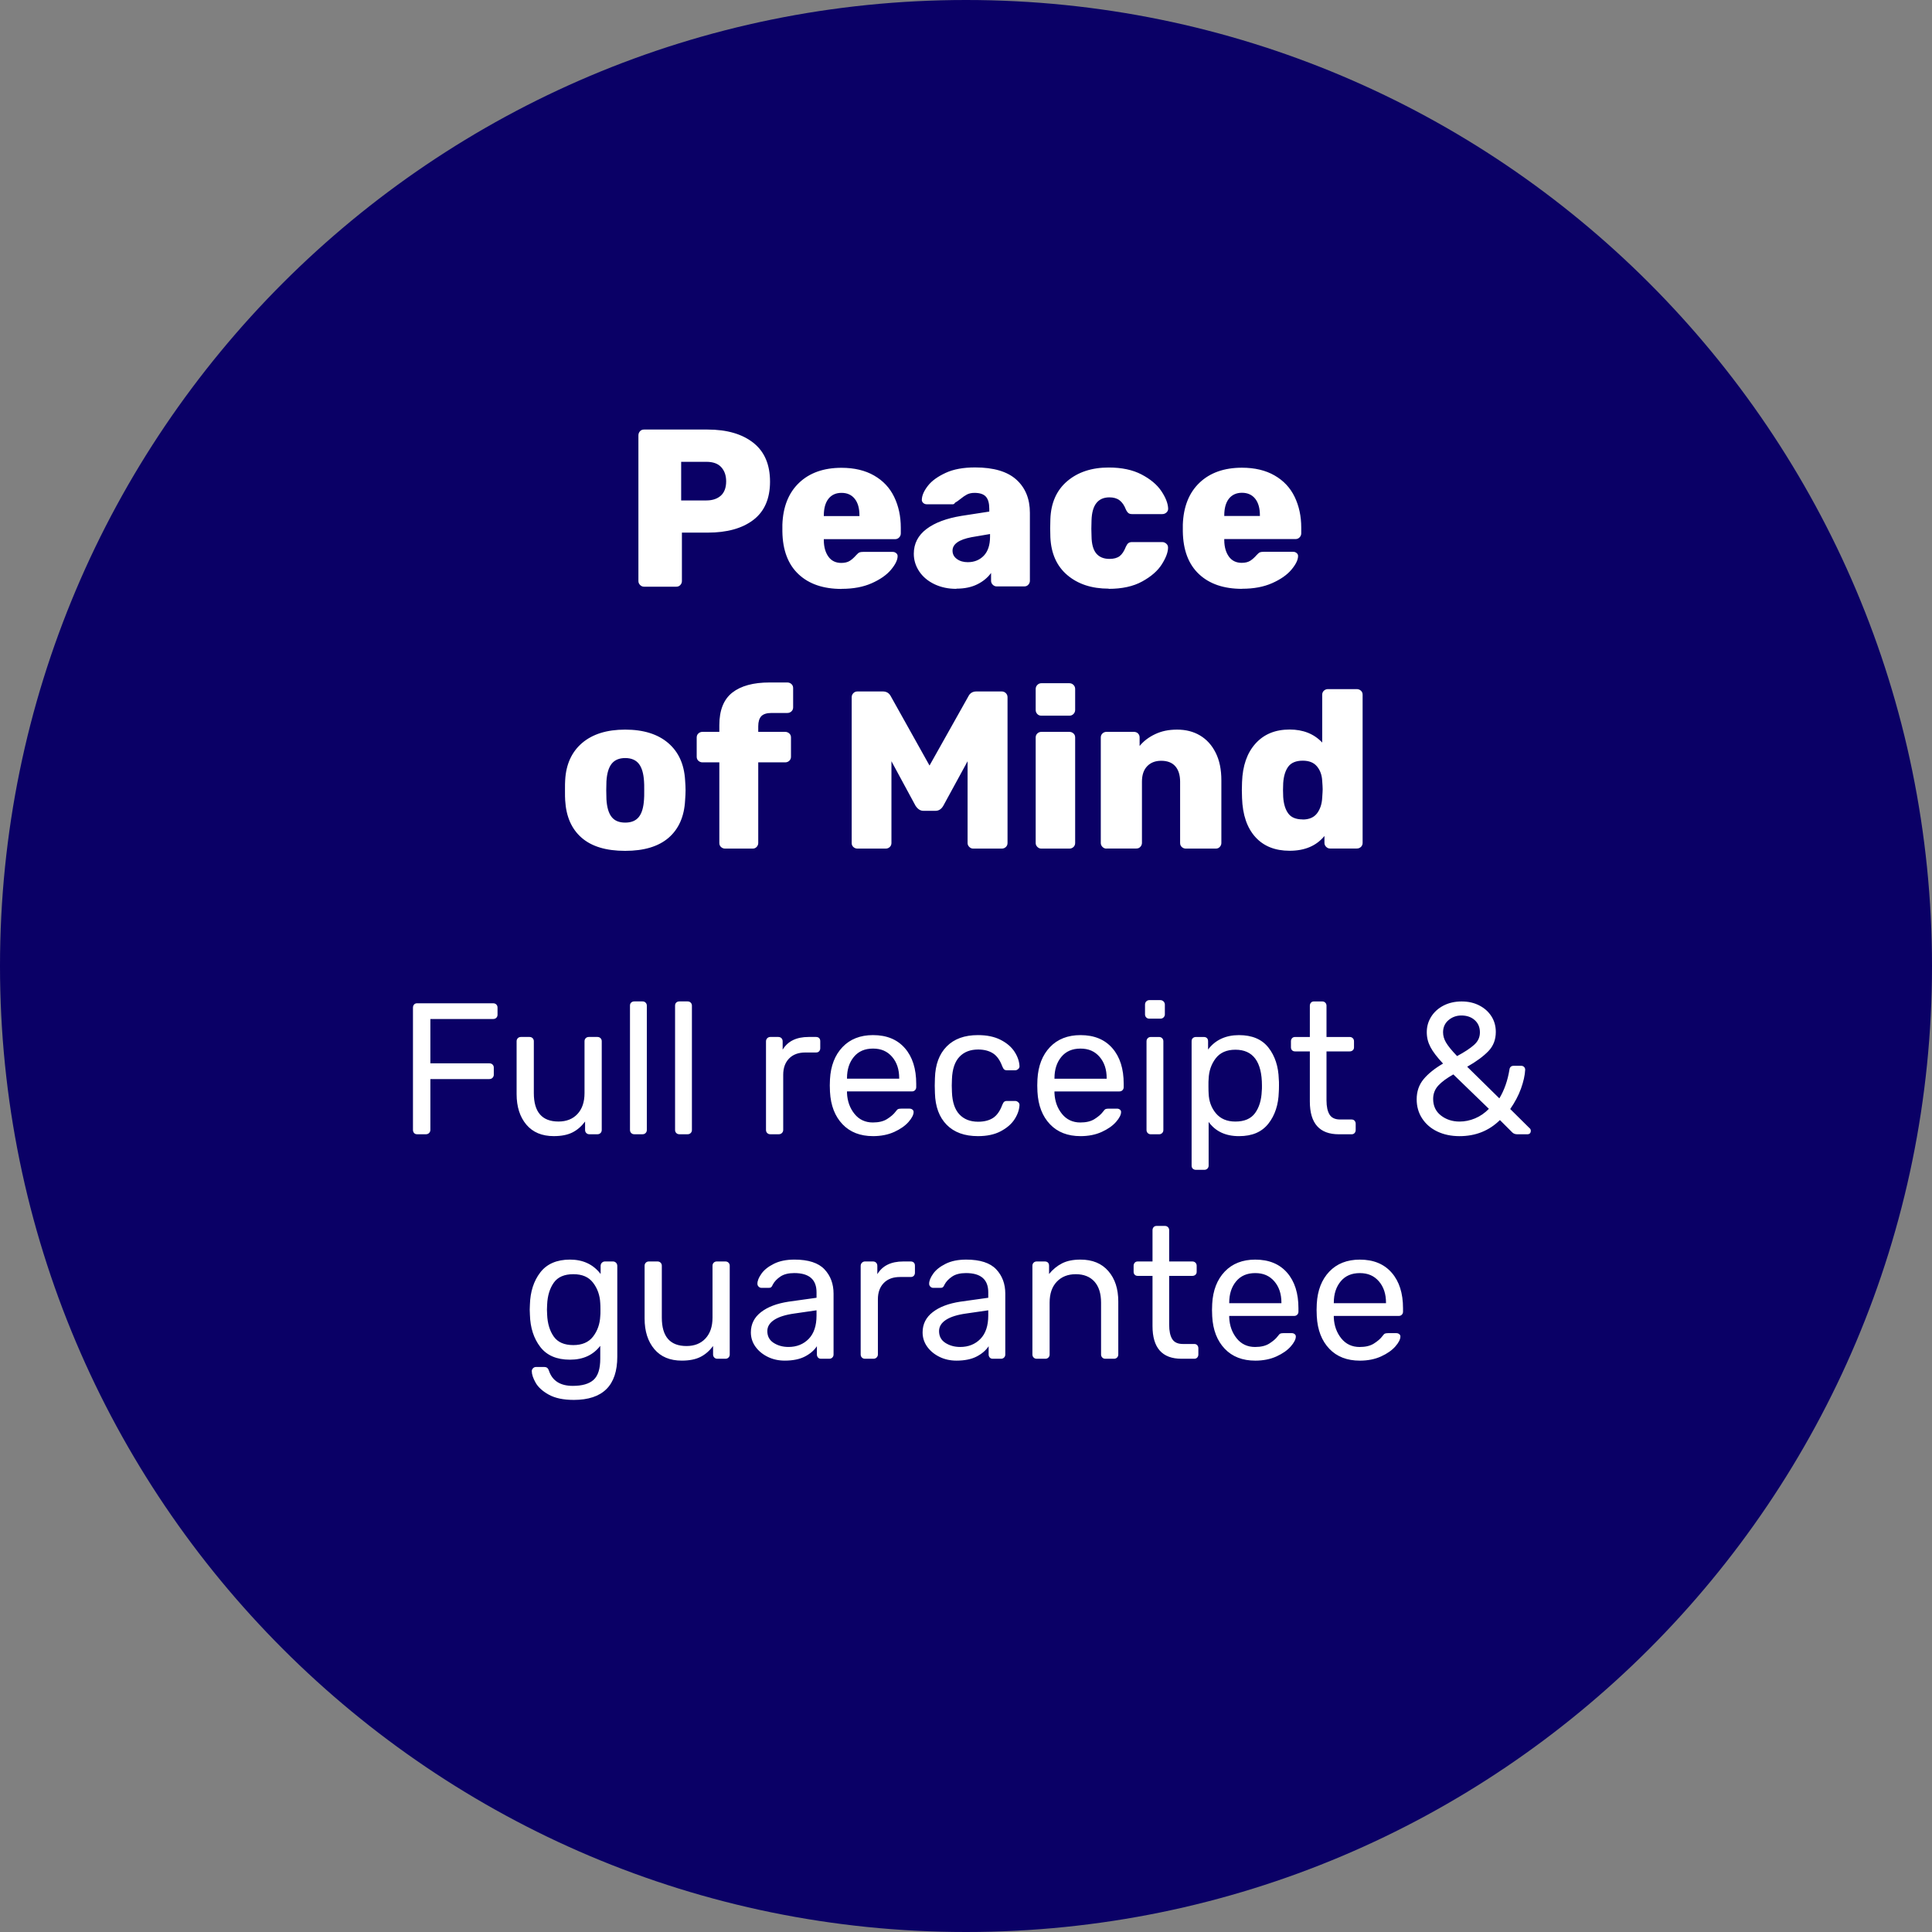 <?xml version="1.0" encoding="UTF-8"?><svg id="a" xmlns="http://www.w3.org/2000/svg" xmlns:xlink="http://www.w3.org/1999/xlink" viewBox="0 0 206.54 206.54"><rect x="0" y="0" width="206.54" height="206.54" fill="#808080" stroke="none"/><defs><style>.c{fill:none;}.d{fill:#fff;}.e{fill:#0a0066;}.f{clip-path:url(#b);}</style><clipPath id="b"><rect class="c" x="0" y="0" width="206.54" height="206.54"/></clipPath></defs><g class="f"><path class="e" d="M103.27,206.54c57.03,0,103.27-46.24,103.27-103.27S160.3,0,103.27,0,0,46.24,0,103.27s46.24,103.27,103.27,103.27"/><path class="d" d="M139.27,87.6c-.72,0-1.24-.21-1.55-.64-.31-.42-.49-1.01-.54-1.76l-.02-.74,.02-.74c.05-.75,.23-1.34,.54-1.76,.31-.42,.83-.64,1.55-.64,.67,0,1.18,.2,1.52,.61,.34,.41,.53,.92,.56,1.55,.03,.42,.05,.71,.05,.89,0,.16-.02,.46-.05,.91-.03,.67-.22,1.23-.55,1.67-.34,.44-.85,.66-1.54,.66m-1.39,3.34c1.62,0,2.86-.53,3.72-1.58v.74c0,.16,.06,.3,.18,.42,.12,.12,.26,.18,.42,.18h2.86c.18,0,.32-.06,.44-.17s.18-.26,.18-.43v-15.84c0-.18-.06-.32-.18-.43s-.27-.17-.44-.17h-3.1c-.16,0-.3,.06-.42,.17-.12,.11-.18,.26-.18,.43v5.11c-.88-.93-2.04-1.39-3.48-1.39-1.54,0-2.75,.5-3.65,1.5-.9,1-1.38,2.37-1.44,4.12l-.02,.86,.02,.84c.06,1.81,.54,3.2,1.43,4.18s2.11,1.46,3.66,1.46m-19.58-.24h3.19c.18,0,.32-.06,.43-.18,.11-.12,.17-.26,.17-.42v-6.55c0-.7,.18-1.25,.55-1.64,.37-.39,.87-.59,1.51-.59s1.16,.19,1.5,.58c.34,.38,.52,.94,.52,1.66v6.55c0,.18,.06,.32,.18,.43,.12,.11,.27,.17,.44,.17h3.19c.18,0,.32-.06,.43-.18,.11-.12,.17-.26,.17-.42v-6.7c0-1.15-.2-2.14-.61-2.95-.41-.82-.97-1.43-1.68-1.85-.71-.42-1.52-.62-2.44-.62s-1.66,.16-2.34,.48c-.68,.32-1.24,.74-1.67,1.27v-.91c0-.18-.06-.32-.17-.43-.11-.11-.26-.17-.43-.17h-2.95c-.16,0-.3,.06-.42,.17-.12,.11-.18,.26-.18,.43v11.28c0,.16,.06,.3,.18,.42,.12,.12,.26,.18,.42,.18m-6.96,0h3c.18,0,.32-.06,.44-.17,.12-.11,.18-.26,.18-.43v-11.28c0-.18-.06-.32-.18-.43-.12-.11-.27-.17-.44-.17h-3c-.16,0-.3,.06-.42,.17-.12,.11-.18,.26-.18,.43v11.28c0,.16,.06,.3,.18,.42s.26,.18,.42,.18m0-14.21h3c.18,0,.32-.06,.44-.18,.12-.12,.18-.27,.18-.44v-2.23c0-.18-.06-.32-.18-.44-.12-.12-.27-.18-.44-.18h-3c-.16,0-.3,.06-.42,.18-.12,.12-.18,.27-.18,.44v2.23c0,.18,.06,.32,.17,.44s.26,.18,.43,.18m-19.66,14.21h3.02c.18,0,.32-.06,.44-.17s.18-.26,.18-.43v-8.74l2.57,4.75c.24,.37,.52,.55,.84,.55h1.3c.35,0,.63-.18,.84-.55l2.59-4.75v8.74c0,.16,.06,.3,.18,.42,.12,.12,.26,.18,.42,.18h3.05c.18,0,.32-.06,.44-.17,.12-.11,.18-.26,.18-.43v-15.58c0-.18-.06-.32-.18-.44-.12-.12-.27-.18-.44-.18h-2.71c-.4,0-.69,.18-.86,.53l-4.15,7.39-4.13-7.39c-.18-.35-.46-.53-.86-.53h-2.71c-.18,0-.32,.06-.44,.18-.12,.12-.18,.27-.18,.44v15.58c0,.18,.06,.32,.18,.43,.12,.11,.27,.17,.44,.17m-14.14,0h2.93c.18,0,.32-.06,.43-.18,.11-.12,.17-.26,.17-.42v-8.62h2.88c.18,0,.32-.06,.44-.17,.12-.11,.18-.26,.18-.43v-2.06c0-.18-.06-.32-.18-.43s-.27-.17-.44-.17h-2.88v-.6c0-.48,.11-.84,.32-1.07,.22-.23,.58-.35,1.09-.35h1.7c.18,0,.32-.06,.44-.17,.12-.11,.18-.26,.18-.43v-2.06c0-.18-.06-.32-.18-.43-.12-.11-.27-.17-.44-.17h-1.9c-1.73,0-3.06,.36-3.98,1.08s-1.39,1.88-1.39,3.48v.72h-1.8c-.18,0-.32,.06-.44,.17s-.18,.26-.18,.43v2.06c0,.18,.06,.32,.18,.43,.12,.11,.27,.17,.44,.17h1.8v8.62c0,.18,.06,.32,.18,.43,.12,.11,.27,.17,.44,.17m-10.68-2.78c-.66,0-1.14-.2-1.46-.61-.32-.41-.5-1.04-.55-1.88l-.02-.96,.02-.96c.05-.83,.23-1.46,.55-1.87s.81-.62,1.46-.62,1.14,.21,1.46,.62,.5,1.04,.55,1.87c.02,.16,.02,.48,.02,.96s0,.8-.02,.96c-.05,.85-.23,1.48-.55,1.88-.32,.41-.81,.61-1.46,.61m0,3.02c2.02,0,3.56-.47,4.64-1.4,1.08-.94,1.67-2.27,1.76-4,.03-.42,.05-.78,.05-1.08s-.02-.66-.05-1.08c-.1-1.7-.7-3.02-1.81-3.97-1.11-.95-2.64-1.43-4.6-1.43s-3.48,.48-4.6,1.43c-1.11,.95-1.72,2.28-1.81,3.97-.02,.21-.02,.57-.02,1.08s0,.87,.02,1.08c.1,1.73,.68,3.06,1.76,4,1.08,.94,2.63,1.4,4.64,1.4"/><path class="d" d="M130.88,55.16v-.05c0-.77,.16-1.36,.49-1.79,.33-.42,.8-.64,1.4-.64s1.08,.21,1.42,.64,.5,1.02,.5,1.79v.05h-3.82Zm1.92,7.78c1.23,0,2.3-.2,3.2-.6,.9-.4,1.59-.88,2.06-1.44,.47-.56,.71-1.05,.71-1.46,0-.13-.05-.24-.16-.32-.1-.09-.23-.13-.37-.13h-3.14c-.19,0-.33,.02-.42,.06-.09,.04-.2,.14-.35,.3-.21,.24-.43,.44-.66,.59-.23,.15-.54,.23-.92,.23-.59,0-1.05-.22-1.37-.66-.32-.44-.49-1.02-.5-1.74v-.14h7.61c.18,0,.32-.06,.44-.18,.12-.12,.18-.27,.18-.44v-.6c0-1.23-.24-2.33-.71-3.3-.47-.97-1.18-1.73-2.14-2.28-.95-.55-2.12-.83-3.49-.83-1.9,0-3.42,.54-4.54,1.61-1.12,1.07-1.71,2.56-1.78,4.46v.74c.03,2,.61,3.52,1.73,4.57,1.12,1.05,2.65,1.57,4.61,1.57m-14.28,0c1.44,0,2.64-.26,3.6-.79s1.66-1.14,2.1-1.84c.44-.7,.66-1.29,.66-1.79,0-.16-.06-.3-.19-.41s-.27-.17-.43-.17h-3.22c-.18,0-.31,.04-.41,.12s-.18,.21-.26,.38c-.18,.46-.4,.8-.66,1-.26,.2-.63,.3-1.09,.3-.62,0-1.1-.2-1.42-.59s-.49-1-.5-1.84l-.02-.79,.02-.91c.05-1.63,.69-2.45,1.92-2.45,.43,0,.79,.1,1.07,.31,.28,.21,.51,.54,.68,.98,.08,.18,.17,.3,.26,.38s.23,.12,.41,.12h3.22c.18,0,.33-.06,.46-.18,.13-.12,.18-.27,.17-.44-.03-.56-.28-1.18-.74-1.86-.46-.68-1.17-1.27-2.11-1.76s-2.11-.74-3.5-.74c-1.82,0-3.3,.49-4.44,1.46s-1.74,2.33-1.8,4.06l-.02,.98,.02,.96c.08,1.73,.68,3.08,1.81,4.04s2.6,1.45,4.43,1.45m-15.07-2.83c-.46,0-.85-.11-1.16-.34-.31-.22-.47-.52-.47-.89,0-.7,.67-1.18,2.02-1.44l1.99-.34v.29c0,.88-.22,1.55-.66,2.02-.44,.46-1.01,.7-1.72,.7m-1.2,2.83c.86,0,1.61-.16,2.23-.47,.62-.31,1.11-.72,1.46-1.21v.84c0,.16,.06,.3,.18,.42,.12,.12,.26,.18,.42,.18h2.95c.18,0,.32-.06,.43-.18s.17-.26,.17-.42v-7.27c0-1.49-.48-2.67-1.44-3.54-.96-.87-2.43-1.31-4.42-1.31-1.25,0-2.3,.19-3.14,.58s-1.48,.84-1.9,1.38-.63,1.02-.65,1.45c-.02,.14,.03,.27,.13,.37,.1,.1,.24,.16,.4,.16h2.78c.1,0,.18-.06,.24-.17,.16-.08,.34-.21,.55-.38,.27-.22,.52-.39,.73-.5,.22-.11,.48-.17,.8-.17,.58,0,.98,.14,1.22,.41,.24,.27,.36,.7,.36,1.3v.29l-2.98,.46c-1.58,.26-2.83,.72-3.73,1.4-.9,.68-1.36,1.56-1.36,2.65,0,.69,.2,1.32,.59,1.9,.39,.58,.94,1.03,1.63,1.36,.7,.33,1.47,.49,2.32,.49m-14.16-7.78v-.05c0-.77,.16-1.36,.49-1.79,.33-.42,.79-.64,1.4-.64s1.08,.21,1.42,.64,.5,1.02,.5,1.79v.05h-3.82Zm1.92,7.78c1.23,0,2.3-.2,3.2-.6,.9-.4,1.59-.88,2.06-1.44,.47-.56,.71-1.05,.71-1.46,0-.13-.05-.24-.16-.32-.11-.09-.23-.13-.37-.13h-3.14c-.19,0-.33,.02-.42,.06-.09,.04-.2,.14-.35,.3-.21,.24-.43,.44-.66,.59-.23,.15-.54,.23-.92,.23-.59,0-1.05-.22-1.37-.66-.32-.44-.49-1.02-.5-1.74v-.14h7.61c.18,0,.32-.06,.44-.18,.12-.12,.18-.27,.18-.44v-.6c0-1.23-.24-2.33-.71-3.3-.47-.97-1.18-1.73-2.14-2.28-.95-.55-2.12-.83-3.49-.83-1.9,0-3.42,.54-4.54,1.61-1.12,1.07-1.71,2.56-1.78,4.46v.74c.03,2,.61,3.52,1.73,4.57,1.12,1.05,2.65,1.57,4.61,1.57m-17.16-9.46v-4.13h2.69c.72,0,1.25,.19,1.6,.58s.52,.89,.52,1.51c0,.67-.19,1.18-.56,1.52-.38,.34-.89,.52-1.55,.52h-2.69Zm-3.98,9.22h3.46c.18,0,.32-.06,.43-.18,.11-.12,.17-.26,.17-.42v-5.18h2.74c2.08,0,3.71-.45,4.9-1.36,1.18-.9,1.78-2.27,1.78-4.09s-.59-3.21-1.78-4.15-2.82-1.42-4.9-1.42h-6.79c-.18,0-.32,.06-.43,.18s-.17,.27-.17,.44v15.58c0,.16,.06,.3,.18,.42,.12,.12,.26,.18,.42,.18"/><path class="d" d="M142.59,139.32v-.06c0-.93,.25-1.69,.74-2.28,.49-.59,1.17-.88,2.04-.88s1.53,.29,2.04,.88c.51,.59,.76,1.35,.76,2.28v.06h-5.58Zm2.78,6.14c.85,0,1.61-.15,2.27-.45,.66-.3,1.17-.66,1.53-1.07,.36-.41,.54-.77,.54-1.06,0-.11-.04-.19-.13-.26-.09-.07-.19-.1-.31-.1h-.88c-.16,0-.27,.02-.34,.05-.07,.03-.16,.13-.28,.29-.2,.27-.5,.52-.89,.77-.39,.25-.9,.37-1.53,.37-.81,0-1.47-.31-1.96-.92-.49-.61-.76-1.35-.8-2.22v-.18h6.94c.13,0,.24-.04,.33-.13,.09-.09,.13-.2,.13-.33v-.36c0-1.6-.4-2.87-1.21-3.8-.81-.93-1.94-1.4-3.41-1.4-1.36,0-2.45,.43-3.26,1.28-.81,.85-1.26,2-1.34,3.44l-.02,.66,.02,.68c.08,1.47,.53,2.62,1.34,3.47,.81,.85,1.9,1.27,3.26,1.27m-13.96-6.14v-.06c0-.93,.25-1.69,.74-2.28,.49-.59,1.17-.88,2.04-.88s1.53,.29,2.04,.88c.51,.59,.76,1.35,.76,2.28v.06h-5.58Zm2.78,6.14c.85,0,1.61-.15,2.27-.45,.66-.3,1.17-.66,1.53-1.07,.36-.41,.54-.77,.54-1.06,0-.11-.04-.19-.13-.26-.09-.07-.19-.1-.31-.1h-.88c-.16,0-.27,.02-.34,.05-.07,.03-.16,.13-.28,.29-.2,.27-.5,.52-.89,.77-.39,.25-.9,.37-1.53,.37-.81,0-1.47-.31-1.96-.92-.49-.61-.76-1.35-.8-2.22v-.18h6.94c.13,0,.24-.04,.33-.13,.09-.09,.13-.2,.13-.33v-.36c0-1.6-.4-2.87-1.21-3.8-.81-.93-1.94-1.4-3.41-1.4-1.36,0-2.45,.43-3.26,1.28-.81,.85-1.26,2-1.34,3.44l-.02,.66,.02,.68c.08,1.47,.53,2.62,1.34,3.47,.81,.85,1.9,1.27,3.26,1.27m-7.88-.2h1.36c.13,0,.24-.04,.32-.13,.08-.09,.12-.2,.12-.33v-.66c0-.13-.04-.24-.12-.33-.08-.09-.19-.13-.32-.13h-1.22c-.53,0-.91-.17-1.13-.52-.22-.35-.33-.86-.33-1.54v-5.22h2.48c.13,0,.24-.04,.33-.12,.09-.08,.13-.19,.13-.32v-.64c0-.13-.04-.24-.13-.33-.09-.09-.2-.13-.33-.13h-2.48v-3.34c0-.13-.04-.24-.13-.33-.09-.09-.2-.13-.33-.13h-.88c-.13,0-.24,.04-.32,.13s-.12,.2-.12,.33v3.34h-1.58c-.13,0-.24,.04-.32,.13-.08,.09-.12,.2-.12,.33v.64c0,.13,.04,.24,.12,.32s.19,.12,.32,.12h1.58v5.36c0,2.33,1.03,3.5,3.1,3.5m-15.48,0h.92c.13,0,.24-.04,.33-.13,.09-.09,.13-.2,.13-.33v-5.54c0-.95,.25-1.69,.76-2.23,.51-.54,1.19-.81,2.04-.81s1.53,.27,2,.8c.47,.53,.7,1.28,.7,2.24v5.54c0,.13,.04,.24,.13,.33,.09,.09,.2,.13,.33,.13h.92c.13,0,.24-.04,.33-.13,.09-.09,.13-.2,.13-.33v-5.66c0-1.35-.35-2.43-1.06-3.25-.71-.82-1.7-1.23-2.98-1.23-.79,0-1.44,.13-1.97,.4s-.99,.65-1.39,1.14v-.88c0-.15-.04-.26-.12-.34-.08-.08-.19-.12-.34-.12h-.86c-.13,0-.24,.04-.33,.13s-.13,.2-.13,.33v9.48c0,.13,.04,.24,.13,.33,.09,.09,.2,.13,.33,.13m-8.18-1.26c-.61,0-1.14-.15-1.59-.44s-.67-.71-.67-1.26c0-.48,.25-.88,.74-1.2,.49-.32,1.22-.55,2.18-.68l2.34-.34v.56c0,1.09-.28,1.93-.84,2.5-.56,.57-1.28,.86-2.16,.86m-.4,1.46c.88,0,1.6-.15,2.16-.44s.99-.66,1.28-1.1v.88c0,.13,.04,.24,.12,.33,.08,.09,.19,.13,.32,.13h.88c.13,0,.24-.04,.33-.13,.09-.09,.13-.2,.13-.33v-6.5c0-1.04-.32-1.91-.97-2.6-.65-.69-1.72-1.04-3.21-1.04-.87,0-1.6,.15-2.2,.45-.6,.3-1.04,.65-1.33,1.06-.29,.41-.43,.76-.43,1.07,0,.12,.04,.22,.13,.31,.09,.09,.19,.13,.31,.13h.78c.11,0,.19-.02,.25-.07,.06-.05,.12-.14,.17-.27,.17-.33,.45-.62,.82-.87s.87-.37,1.48-.37c1.59,0,2.38,.69,2.38,2.06v.58l-3,.42c-1.24,.19-2.22,.56-2.94,1.12-.72,.56-1.08,1.28-1.08,2.16,0,.56,.16,1.07,.49,1.53,.33,.46,.77,.82,1.32,1.09s1.16,.4,1.81,.4m-9.78-.2h.9c.13,0,.25-.04,.34-.13,.09-.09,.14-.2,.14-.33v-5.9c0-.73,.21-1.31,.63-1.74s1-.64,1.73-.64h1.14c.15,0,.26-.04,.34-.13,.08-.09,.12-.2,.12-.33v-.74c0-.15-.04-.26-.12-.34s-.19-.12-.34-.12h-.78c-1.31,0-2.23,.45-2.78,1.36v-.88c0-.15-.04-.26-.13-.35-.09-.09-.2-.13-.35-.13h-.84c-.13,0-.24,.05-.33,.14-.09,.09-.13,.21-.13,.34v9.46c0,.13,.04,.24,.13,.33,.09,.09,.2,.13,.33,.13m-8.18-1.26c-.61,0-1.14-.15-1.59-.44-.45-.29-.67-.71-.67-1.26,0-.48,.25-.88,.74-1.2,.49-.32,1.22-.55,2.18-.68l2.34-.34v.56c0,1.09-.28,1.93-.84,2.5-.56,.57-1.28,.86-2.16,.86m-.4,1.46c.88,0,1.6-.15,2.16-.44s.99-.66,1.28-1.1v.88c0,.13,.04,.24,.12,.33,.08,.09,.19,.13,.32,.13h.88c.13,0,.24-.04,.33-.13,.09-.09,.13-.2,.13-.33v-6.5c0-1.04-.32-1.91-.97-2.6-.65-.69-1.72-1.04-3.21-1.04-.87,0-1.6,.15-2.2,.45-.6,.3-1.04,.65-1.33,1.06-.29,.41-.43,.76-.43,1.07,0,.12,.04,.22,.13,.31,.09,.09,.19,.13,.31,.13h.78c.11,0,.19-.02,.25-.07,.06-.05,.12-.14,.17-.27,.17-.33,.45-.62,.82-.87,.37-.25,.87-.37,1.48-.37,1.59,0,2.38,.69,2.38,2.06v.58l-3,.42c-1.24,.19-2.22,.56-2.94,1.12-.72,.56-1.08,1.28-1.08,2.16,0,.56,.16,1.07,.49,1.53,.33,.46,.77,.82,1.32,1.09,.55,.27,1.16,.4,1.81,.4m-11,0c.8,0,1.46-.13,1.98-.39,.52-.26,.97-.65,1.36-1.17v.9c0,.13,.04,.24,.13,.33,.09,.09,.2,.13,.33,.13h.86c.13,0,.24-.04,.33-.13,.09-.09,.13-.2,.13-.33v-9.48c0-.13-.04-.24-.13-.33-.09-.09-.2-.13-.33-.13h-.92c-.13,0-.24,.04-.33,.13-.09,.09-.13,.2-.13,.33v5.54c0,.95-.25,1.69-.75,2.23-.5,.54-1.18,.81-2.03,.81-1.76,0-2.64-1.01-2.64-3.04v-5.54c0-.13-.04-.24-.13-.33-.09-.09-.2-.13-.33-.13h-.92c-.13,0-.24,.04-.33,.13-.09,.09-.13,.2-.13,.33v5.64c0,1.36,.35,2.45,1.04,3.27,.69,.82,1.67,1.23,2.94,1.23m-11.6-1.66c-.96,0-1.66-.3-2.09-.91-.43-.61-.67-1.39-.71-2.35l-.02-.54,.02-.52c.04-.96,.28-1.74,.71-2.35,.43-.61,1.13-.91,2.09-.91s1.64,.3,2.11,.91c.47,.61,.73,1.34,.77,2.19,.01,.12,.02,.35,.02,.68s0,.58-.02,.7c-.04,.85-.3,1.58-.77,2.19-.47,.61-1.18,.91-2.11,.91m.04,5.86c3.11,0,4.66-1.54,4.66-4.62v-9.7c0-.13-.04-.25-.13-.34-.09-.09-.2-.14-.33-.14h-.86c-.13,0-.24,.05-.33,.14-.09,.09-.13,.21-.13,.34v.86c-.79-1.03-1.88-1.54-3.28-1.54s-2.47,.46-3.17,1.37c-.7,.91-1.07,2.06-1.11,3.43l-.02,.54,.02,.56c.04,1.39,.41,2.53,1.11,3.44,.7,.91,1.76,1.36,3.17,1.36s2.47-.49,3.24-1.48v1.38c0,1.08-.24,1.83-.72,2.26-.48,.43-1.22,.64-2.22,.64-1.32,0-2.17-.53-2.54-1.6-.05-.16-.12-.27-.2-.33-.08-.06-.18-.09-.3-.09h-.88c-.12,0-.23,.04-.32,.13-.09,.09-.14,.19-.14,.31,0,.35,.14,.76,.41,1.24,.27,.48,.74,.91,1.41,1.28,.67,.37,1.55,.56,2.66,.56"/><path class="d" d="M156.03,119.9c-.77,0-1.44-.22-1.99-.65-.55-.43-.83-1.02-.83-1.77,0-.56,.19-1.04,.56-1.44,.37-.4,.91-.79,1.6-1.18l3.8,3.68c-.44,.45-.93,.79-1.48,1.02s-1.1,.34-1.66,.34m-.26-7c-.59-.61-.98-1.1-1.19-1.46s-.31-.72-.31-1.08c0-.53,.19-.97,.58-1.3s.85-.5,1.38-.5c.57,0,1.05,.16,1.42,.49,.37,.33,.56,.76,.56,1.31s-.21,.97-.62,1.34c-.41,.37-1.02,.77-1.82,1.2m.26,8.56c1.71,0,3.15-.57,4.32-1.72l1.32,1.32c.13,.13,.31,.2,.54,.2h1.06c.25,0,.38-.13,.38-.38,0-.12-.05-.22-.16-.3l-2.04-2.02c.49-.71,.88-1.43,1.15-2.18s.42-1.42,.45-2.02c0-.12-.04-.22-.12-.3s-.18-.12-.3-.12h-.82c-.13,0-.24,.04-.31,.11-.07,.07-.12,.17-.13,.29-.19,1.17-.55,2.2-1.08,3.08l-3.44-3.38c.99-.56,1.74-1.12,2.27-1.67,.53-.55,.79-1.24,.79-2.05,0-.61-.15-1.17-.46-1.66-.31-.49-.74-.88-1.3-1.17s-1.19-.43-1.9-.43-1.38,.15-1.95,.45c-.57,.3-1,.7-1.31,1.2-.31,.5-.46,1.04-.46,1.63s.13,1.09,.39,1.59c.26,.5,.71,1.09,1.35,1.77-.89,.52-1.59,1.08-2.08,1.67-.49,.59-.74,1.31-.74,2.15,0,.76,.19,1.44,.58,2.04,.39,.6,.93,1.07,1.62,1.4,.69,.33,1.49,.5,2.38,.5m-12.9-.2h1.36c.13,0,.24-.04,.32-.13s.12-.2,.12-.33v-.66c0-.13-.04-.24-.12-.33s-.19-.13-.32-.13h-1.22c-.53,0-.91-.17-1.13-.52s-.33-.86-.33-1.54v-5.22h2.48c.13,0,.24-.04,.33-.12,.09-.08,.13-.19,.13-.32v-.64c0-.13-.04-.24-.13-.33-.09-.09-.2-.13-.33-.13h-2.48v-3.34c0-.13-.04-.24-.13-.33-.09-.09-.2-.13-.33-.13h-.88c-.13,0-.24,.04-.32,.13-.08,.09-.12,.2-.12,.33v3.34h-1.58c-.13,0-.24,.04-.32,.13s-.12,.2-.12,.33v.64c0,.13,.04,.24,.12,.32s.19,.12,.32,.12h1.58v5.36c0,2.33,1.03,3.5,3.1,3.5m-11.06-1.36c-.91,0-1.6-.3-2.09-.89-.49-.59-.74-1.3-.77-2.11-.01-.15-.02-.41-.02-.78s0-.63,.02-.78c.03-.84,.28-1.57,.75-2.19,.47-.62,1.18-.93,2.11-.93,1.89,0,2.84,1.28,2.84,3.84,0,.25,0,.45-.02,.58-.04,.97-.28,1.76-.72,2.36s-1.14,.9-2.1,.9m-4.22,5.16h.9c.13,0,.24-.04,.33-.13,.09-.09,.13-.2,.13-.33v-4.66c.73,1.01,1.81,1.52,3.24,1.52s2.45-.45,3.15-1.34c.7-.89,1.07-2.02,1.11-3.38,.01-.15,.02-.37,.02-.68s0-.53-.02-.68c-.04-1.37-.41-2.5-1.11-3.39-.7-.89-1.75-1.33-3.15-1.33s-2.53,.51-3.3,1.54v-.88c0-.15-.04-.26-.12-.34-.08-.08-.19-.12-.34-.12h-.84c-.13,0-.24,.04-.33,.12-.09,.08-.13,.19-.13,.34v13.28c0,.15,.04,.26,.13,.34,.09,.08,.2,.12,.33,.12m-4.82-3.8h.88c.13,0,.24-.04,.33-.13,.09-.09,.13-.2,.13-.33v-9.48c0-.13-.04-.24-.13-.33-.09-.09-.2-.13-.33-.13h-.88c-.13,0-.24,.04-.33,.13-.09,.09-.13,.2-.13,.33v9.48c0,.13,.04,.24,.13,.33,.09,.09,.2,.13,.33,.13m-.16-12.36h1.18c.13,0,.25-.04,.34-.13,.09-.09,.14-.2,.14-.33v-1.04c0-.13-.05-.25-.14-.34-.09-.09-.21-.14-.34-.14h-1.18c-.13,0-.24,.05-.33,.14-.09,.09-.13,.21-.13,.34v1.04c0,.13,.04,.24,.13,.33,.09,.09,.2,.13,.33,.13m-10.14,6.42v-.06c0-.93,.25-1.69,.74-2.28,.49-.59,1.17-.88,2.04-.88s1.53,.29,2.04,.88c.51,.59,.76,1.35,.76,2.28v.06h-5.58Zm2.78,6.14c.85,0,1.61-.15,2.27-.45,.66-.3,1.17-.66,1.53-1.07,.36-.41,.54-.77,.54-1.06,0-.11-.04-.19-.13-.26-.09-.07-.19-.1-.31-.1h-.88c-.16,0-.27,.02-.34,.05-.07,.03-.16,.13-.28,.29-.2,.27-.5,.52-.89,.77s-.9,.37-1.53,.37c-.81,0-1.47-.31-1.96-.92-.49-.61-.76-1.35-.8-2.22v-.18h6.94c.13,0,.24-.04,.33-.13,.09-.09,.13-.2,.13-.33v-.36c0-1.6-.4-2.87-1.21-3.8s-1.94-1.4-3.41-1.4c-1.36,0-2.45,.43-3.26,1.28-.81,.85-1.26,2-1.34,3.44l-.02,.66,.02,.68c.08,1.47,.53,2.62,1.34,3.47,.81,.85,1.9,1.27,3.26,1.27m-10.96,0c.96,0,1.77-.17,2.43-.52,.66-.35,1.15-.77,1.48-1.28,.33-.51,.5-1.01,.53-1.5,.01-.12-.03-.23-.13-.32-.1-.09-.21-.14-.33-.14h-.88c-.13,0-.23,.03-.3,.09-.07,.06-.13,.17-.2,.33-.24,.65-.57,1.12-.98,1.39-.41,.27-.95,.41-1.6,.41-.84,0-1.51-.26-2-.78-.49-.52-.76-1.31-.8-2.38l-.02-.7,.02-.7c.04-1.07,.31-1.86,.8-2.38,.49-.52,1.16-.78,2-.78,.64,0,1.17,.14,1.59,.41,.42,.27,.75,.74,.99,1.39,.07,.16,.13,.27,.2,.33,.07,.06,.17,.09,.3,.09h.88c.12,0,.23-.05,.33-.14,.1-.09,.14-.2,.13-.32-.03-.51-.2-1.01-.53-1.52-.33-.51-.82-.93-1.48-1.27-.66-.34-1.47-.51-2.43-.51-1.43,0-2.54,.4-3.34,1.21-.8,.81-1.22,1.94-1.26,3.39l-.02,.8,.02,.8c.04,1.45,.46,2.58,1.26,3.39,.8,.81,1.91,1.21,3.34,1.21m-14-6.14v-.06c0-.93,.25-1.69,.74-2.28,.49-.59,1.17-.88,2.04-.88s1.53,.29,2.04,.88c.51,.59,.76,1.35,.76,2.28v.06h-5.58Zm2.78,6.14c.85,0,1.61-.15,2.27-.45,.66-.3,1.17-.66,1.53-1.07,.36-.41,.54-.77,.54-1.06,0-.11-.04-.19-.13-.26-.09-.07-.19-.1-.31-.1h-.88c-.16,0-.27,.02-.34,.05-.07,.03-.16,.13-.28,.29-.2,.27-.5,.52-.89,.77-.39,.25-.9,.37-1.53,.37-.81,0-1.47-.31-1.96-.92-.49-.61-.76-1.35-.8-2.22v-.18h6.94c.13,0,.24-.04,.33-.13,.09-.09,.13-.2,.13-.33v-.36c0-1.6-.4-2.87-1.21-3.8-.81-.93-1.94-1.4-3.41-1.4-1.36,0-2.45,.43-3.26,1.28-.81,.85-1.26,2-1.34,3.44l-.02,.66,.02,.68c.08,1.47,.53,2.62,1.34,3.47,.81,.85,1.9,1.27,3.26,1.27m-10.98-.2h.9c.13,0,.25-.04,.34-.13,.09-.09,.14-.2,.14-.33v-5.9c0-.73,.21-1.31,.63-1.74s1-.64,1.73-.64h1.14c.15,0,.26-.04,.34-.13,.08-.09,.12-.2,.12-.33v-.74c0-.15-.04-.26-.12-.34s-.19-.12-.34-.12h-.78c-1.31,0-2.23,.45-2.78,1.36v-.88c0-.15-.04-.26-.13-.35-.09-.09-.2-.13-.35-.13h-.84c-.13,0-.24,.05-.33,.14-.09,.09-.13,.21-.13,.34v9.46c0,.13,.04,.24,.13,.33,.09,.09,.2,.13,.33,.13m-9.72,0h.88c.13,0,.24-.04,.33-.13,.09-.09,.13-.2,.13-.33v-13.28c0-.13-.04-.24-.13-.33-.09-.09-.2-.13-.33-.13h-.88c-.13,0-.24,.04-.33,.12-.09,.08-.13,.19-.13,.34v13.28c0,.13,.04,.24,.13,.33,.09,.09,.2,.13,.33,.13m-4.82,0h.88c.13,0,.24-.04,.33-.13,.09-.09,.13-.2,.13-.33v-13.28c0-.13-.04-.24-.13-.33-.09-.09-.2-.13-.33-.13h-.88c-.13,0-.24,.04-.33,.12-.09,.08-.13,.19-.13,.34v13.28c0,.13,.04,.24,.13,.33,.09,.09,.2,.13,.33,.13m-8.6,.2c.8,0,1.46-.13,1.98-.39s.97-.65,1.36-1.17v.9c0,.13,.04,.24,.13,.33,.09,.09,.2,.13,.33,.13h.86c.13,0,.24-.04,.33-.13,.09-.09,.13-.2,.13-.33v-9.48c0-.13-.04-.24-.13-.33-.09-.09-.2-.13-.33-.13h-.92c-.13,0-.24,.04-.33,.13-.09,.09-.13,.2-.13,.33v5.54c0,.95-.25,1.69-.75,2.23s-1.18,.81-2.03,.81c-1.76,0-2.64-1.01-2.64-3.04v-5.54c0-.13-.04-.24-.13-.33s-.2-.13-.33-.13h-.92c-.13,0-.24,.04-.33,.13-.09,.09-.13,.2-.13,.33v5.64c0,1.36,.35,2.45,1.04,3.27,.69,.82,1.67,1.23,2.94,1.23m-14.62-.2h.94c.13,0,.25-.04,.34-.13,.09-.09,.14-.2,.14-.33v-5.44h6.3c.13,0,.25-.04,.34-.13,.09-.09,.14-.2,.14-.33v-.76c0-.13-.04-.24-.13-.33-.09-.09-.2-.13-.35-.13h-6.3v-4.74h6.7c.15,0,.26-.04,.35-.13,.09-.09,.13-.2,.13-.33v-.74c0-.15-.04-.26-.13-.35-.09-.09-.2-.13-.35-.13h-8.12c-.13,0-.24,.04-.32,.13-.08,.09-.12,.2-.12,.35v13.06c0,.13,.04,.24,.12,.33,.08,.09,.19,.13,.32,.13"/></g></svg>